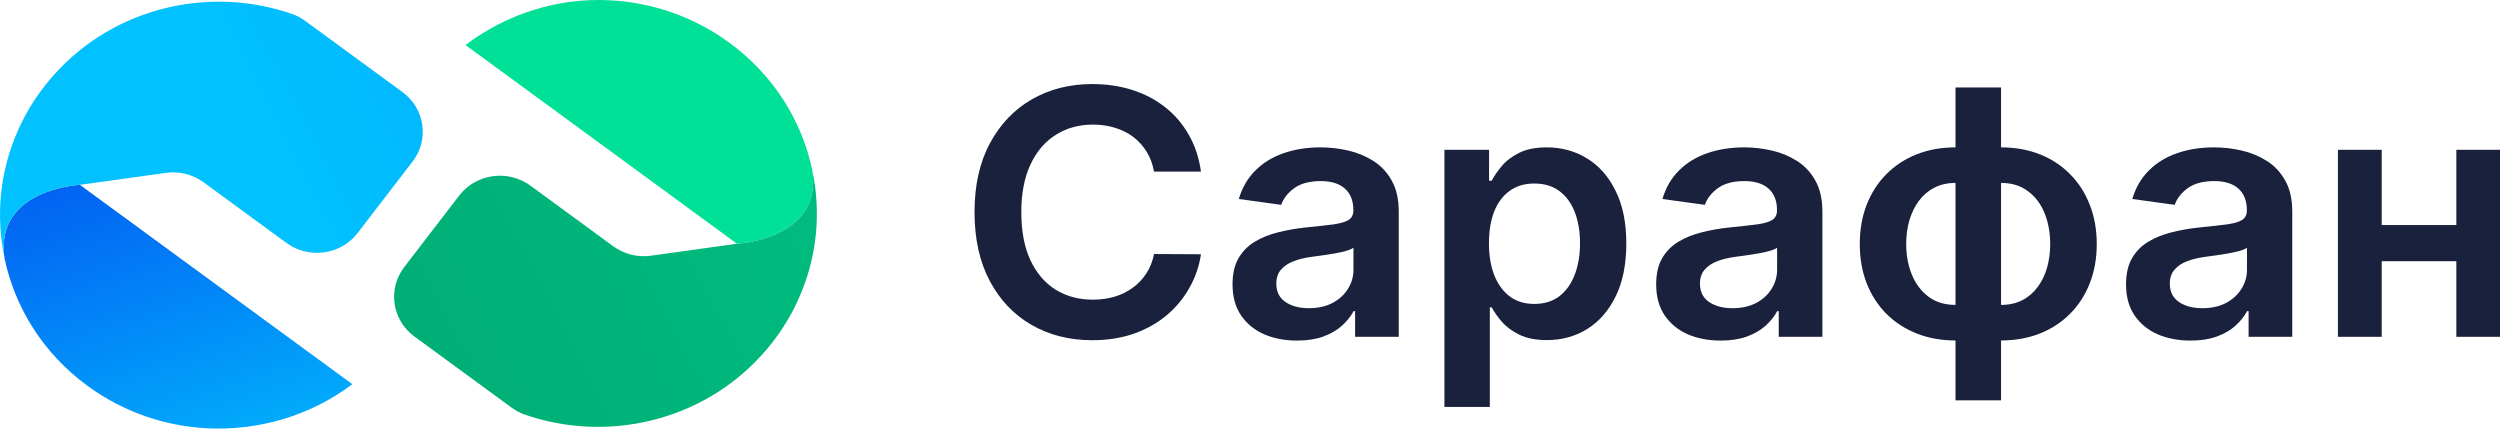 <?xml version="1.0" encoding="UTF-8"?> <svg xmlns="http://www.w3.org/2000/svg" width="210" height="36" viewBox="0 0 210 36" fill="none"><path d="M7.353 32.413C10.391 34.637 13.908 35.802 17.431 35.977C21.751 36.189 26.088 34.917 29.595 32.27L6.71 15.527C6.71 15.527 -0.45 15.858 0.376 21.67L0.379 21.698C1.253 25.83 3.618 29.682 7.351 32.411L7.353 32.413Z" fill="url(#paint0_linear_8279_1720)"></path><path d="M0.376 21.67C-0.452 15.858 6.71 15.527 6.71 15.527L13.932 14.521C15.054 14.364 16.193 14.649 17.1 15.312L24.061 20.405C25.949 21.787 28.627 21.413 30.043 19.57L34.658 13.567C36.074 11.725 35.691 9.112 33.802 7.73L25.644 1.762C25.318 1.523 24.962 1.326 24.579 1.191C17.641 -1.239 9.671 0.605 4.625 6.184C4.296 6.542 3.979 6.921 3.677 7.313C2.655 8.644 1.852 10.062 1.263 11.539C0.62 13.132 0.228 14.788 0.072 16.452C-0.087 18.201 0.018 19.957 0.378 21.669L0.376 21.67Z" fill="url(#paint1_linear_8279_1720)"></path><path d="M61.262 3.586C58.224 1.362 54.708 0.197 51.184 0.022C46.864 -0.189 42.607 1.137 39.1 3.781L61.905 20.472C61.905 20.472 69.065 20.141 68.24 14.33L68.236 14.301C67.362 10.169 64.997 6.318 61.264 3.588L61.262 3.586Z" fill="url(#paint2_linear_8279_1720)"></path><path d="M68.24 14.33C69.067 20.141 61.905 20.472 61.905 20.472L54.684 21.478C53.561 21.635 52.423 21.35 51.515 20.687L44.555 15.594C42.666 14.212 39.989 14.586 38.572 16.429L33.958 22.432C32.541 24.275 32.925 26.887 34.813 28.269L42.972 34.238C43.298 34.476 43.653 34.673 44.036 34.809C50.977 37.238 58.946 35.392 63.992 29.814C64.322 29.456 64.638 29.076 64.94 28.684C65.962 27.353 66.766 25.935 67.355 24.459C67.997 22.866 68.39 21.209 68.545 19.545C68.704 17.797 68.599 16.041 68.24 14.328L68.24 14.33Z" fill="url(#paint3_linear_8279_1720)"></path><path d="M100.88 14.414H96.939C96.827 13.787 96.619 13.231 96.317 12.747C96.015 12.256 95.639 11.84 95.19 11.499C94.74 11.158 94.227 10.902 93.651 10.732C93.082 10.555 92.468 10.466 91.807 10.466C90.634 10.466 89.594 10.752 88.688 11.325C87.782 11.891 87.072 12.723 86.559 13.821C86.047 14.912 85.79 16.244 85.79 17.819C85.79 19.422 86.047 20.771 86.559 21.869C87.079 22.96 87.789 23.785 88.688 24.344C89.594 24.896 90.63 25.172 91.797 25.172C92.443 25.172 93.047 25.091 93.609 24.927C94.178 24.757 94.687 24.508 95.137 24.18C95.594 23.853 95.977 23.451 96.286 22.974C96.602 22.497 96.82 21.951 96.939 21.337L100.88 21.358C100.733 22.353 100.413 23.287 99.921 24.16C99.436 25.033 98.801 25.803 98.014 26.471C97.227 27.133 96.307 27.651 95.253 28.026C94.199 28.394 93.029 28.578 91.744 28.578C89.847 28.578 88.154 28.152 86.665 27.3C85.175 26.448 84.002 25.217 83.145 23.608C82.288 21.999 81.86 20.069 81.86 17.819C81.86 15.563 82.292 13.633 83.156 12.031C84.02 10.422 85.197 9.191 86.686 8.339C88.175 7.487 89.861 7.061 91.744 7.061C92.945 7.061 94.062 7.224 95.095 7.551C96.128 7.879 97.048 8.359 97.856 8.993C98.664 9.621 99.328 10.391 99.847 11.305C100.374 12.212 100.718 13.248 100.88 14.414Z" fill="#19213D"></path><path d="M108.949 28.609C107.924 28.609 107 28.431 106.178 28.077C105.363 27.716 104.717 27.184 104.239 26.482C103.768 25.779 103.533 24.913 103.533 23.884C103.533 22.998 103.702 22.265 104.039 21.685C104.376 21.106 104.836 20.642 105.419 20.294C106.002 19.947 106.659 19.684 107.39 19.507C108.127 19.323 108.89 19.19 109.676 19.108C110.625 19.012 111.394 18.927 111.984 18.852C112.574 18.77 113.003 18.648 113.27 18.484C113.544 18.314 113.681 18.051 113.681 17.697V17.635C113.681 16.865 113.445 16.268 112.975 15.846C112.504 15.423 111.826 15.211 110.941 15.211C110.007 15.211 109.265 15.409 108.717 15.805C108.176 16.2 107.811 16.667 107.622 17.206L104.06 16.715C104.341 15.76 104.804 14.963 105.451 14.322C106.097 13.674 106.887 13.19 107.822 12.87C108.756 12.542 109.789 12.379 110.92 12.379C111.7 12.379 112.476 12.467 113.249 12.645C114.021 12.822 114.727 13.115 115.367 13.524C116.006 13.926 116.519 14.475 116.905 15.171C117.299 15.866 117.495 16.735 117.495 17.779V28.292H113.828V26.134H113.702C113.47 26.57 113.143 26.979 112.722 27.361C112.307 27.736 111.784 28.04 111.152 28.271C110.526 28.496 109.792 28.609 108.949 28.609ZM109.94 25.888C110.706 25.888 111.369 25.742 111.931 25.449C112.493 25.149 112.925 24.753 113.228 24.262C113.537 23.771 113.691 23.236 113.691 22.657V20.806C113.572 20.901 113.368 20.99 113.08 21.072C112.799 21.153 112.483 21.225 112.132 21.286C111.78 21.348 111.433 21.402 111.088 21.45C110.744 21.498 110.446 21.539 110.193 21.573C109.624 21.648 109.114 21.77 108.665 21.941C108.215 22.111 107.86 22.35 107.6 22.657C107.341 22.957 107.211 23.345 107.211 23.823C107.211 24.504 107.467 25.019 107.98 25.367C108.493 25.715 109.146 25.888 109.94 25.888Z" fill="#19213D"></path><path d="M121.331 34.182V12.583H125.082V15.181H125.304C125.5 14.799 125.778 14.393 126.136 13.964C126.494 13.527 126.979 13.156 127.59 12.849C128.202 12.535 128.981 12.379 129.93 12.379C131.18 12.379 132.308 12.689 133.312 13.309C134.324 13.923 135.125 14.833 135.715 16.04C136.312 17.24 136.611 18.712 136.611 20.458C136.611 22.183 136.319 23.649 135.736 24.855C135.153 26.062 134.359 26.983 133.354 27.617C132.35 28.251 131.212 28.568 129.94 28.568C129.013 28.568 128.244 28.418 127.633 28.118C127.021 27.818 126.53 27.457 126.157 27.034C125.792 26.604 125.507 26.199 125.304 25.817H125.146V34.182H121.331ZM125.072 20.438C125.072 21.453 125.219 22.343 125.514 23.107C125.817 23.87 126.249 24.467 126.811 24.896C127.38 25.319 128.068 25.53 128.876 25.53C129.719 25.53 130.425 25.312 130.994 24.876C131.563 24.433 131.992 23.829 132.28 23.066C132.575 22.295 132.722 21.419 132.722 20.438C132.722 19.462 132.578 18.597 132.29 17.84C132.002 17.083 131.574 16.49 131.005 16.06C130.436 15.631 129.726 15.416 128.876 15.416C128.061 15.416 127.369 15.624 126.8 16.04C126.231 16.456 125.799 17.039 125.504 17.789C125.216 18.539 125.072 19.422 125.072 20.438Z" fill="#19213D"></path><path d="M144.535 28.609C143.509 28.609 142.585 28.431 141.763 28.077C140.949 27.716 140.302 27.184 139.825 26.482C139.354 25.779 139.119 24.913 139.119 23.884C139.119 22.998 139.287 22.265 139.624 21.685C139.962 21.106 140.422 20.642 141.005 20.294C141.588 19.947 142.245 19.684 142.975 19.507C143.713 19.323 144.475 19.19 145.262 19.108C146.21 19.012 146.98 18.927 147.57 18.852C148.16 18.77 148.588 18.648 148.855 18.484C149.129 18.314 149.266 18.051 149.266 17.697V17.635C149.266 16.865 149.031 16.268 148.56 15.846C148.09 15.423 147.412 15.211 146.526 15.211C145.592 15.211 144.851 15.409 144.303 15.805C143.762 16.2 143.397 16.667 143.207 17.206L139.645 16.715C139.926 15.76 140.39 14.963 141.036 14.322C141.683 13.674 142.473 13.19 143.407 12.87C144.342 12.542 145.374 12.379 146.505 12.379C147.285 12.379 148.061 12.467 148.834 12.645C149.607 12.822 150.313 13.115 150.952 13.524C151.592 13.926 152.104 14.475 152.491 15.171C152.884 15.866 153.081 16.735 153.081 17.779V28.292H149.414V26.134H149.287C149.056 26.57 148.729 26.979 148.307 27.361C147.893 27.736 147.37 28.04 146.737 28.271C146.112 28.496 145.378 28.609 144.535 28.609ZM145.525 25.888C146.291 25.888 146.955 25.742 147.517 25.449C148.079 25.149 148.511 24.753 148.813 24.262C149.122 23.771 149.277 23.236 149.277 22.657V20.806C149.157 20.901 148.954 20.99 148.666 21.072C148.385 21.153 148.069 21.225 147.717 21.286C147.366 21.348 147.018 21.402 146.674 21.45C146.33 21.498 146.031 21.539 145.778 21.573C145.209 21.648 144.7 21.77 144.25 21.941C143.801 22.111 143.446 22.35 143.186 22.657C142.926 22.957 142.796 23.345 142.796 23.823C142.796 24.504 143.053 25.019 143.565 25.367C144.078 25.715 144.732 25.888 145.525 25.888Z" fill="#19213D"></path><path d="M164.261 33.63V7.347H168.087V33.63H164.261ZM164.261 28.599C163.074 28.599 161.989 28.404 161.005 28.016C160.022 27.627 159.172 27.075 158.455 26.359C157.746 25.643 157.194 24.791 156.801 23.802C156.414 22.807 156.221 21.706 156.221 20.499C156.221 19.292 156.414 18.191 156.801 17.195C157.194 16.2 157.746 15.344 158.455 14.629C159.172 13.906 160.022 13.35 161.005 12.962C161.989 12.573 163.074 12.379 164.261 12.379H165.073V28.599H164.261ZM164.261 25.612H164.736V15.365H164.261C163.587 15.365 162.99 15.501 162.47 15.774C161.957 16.04 161.525 16.411 161.174 16.889C160.83 17.359 160.566 17.905 160.383 18.525C160.208 19.139 160.12 19.797 160.12 20.499C160.12 21.433 160.278 22.288 160.594 23.066C160.91 23.836 161.374 24.453 161.985 24.917C162.603 25.381 163.362 25.612 164.261 25.612ZM168.087 28.599H167.275V12.379H168.087C169.274 12.379 170.359 12.573 171.343 12.962C172.326 13.35 173.173 13.906 173.882 14.629C174.599 15.344 175.15 16.2 175.537 17.195C175.93 18.191 176.127 19.292 176.127 20.499C176.127 21.706 175.93 22.807 175.537 23.802C175.15 24.791 174.599 25.643 173.882 26.359C173.173 27.075 172.326 27.627 171.343 28.016C170.359 28.404 169.274 28.599 168.087 28.599ZM168.087 25.612C168.768 25.612 169.365 25.479 169.878 25.213C170.391 24.948 170.819 24.579 171.163 24.109C171.515 23.639 171.778 23.096 171.954 22.483C172.129 21.862 172.217 21.201 172.217 20.499C172.217 19.565 172.063 18.709 171.754 17.932C171.445 17.155 170.981 16.534 170.363 16.071C169.751 15.6 168.993 15.365 168.087 15.365H167.612V25.612H168.087Z" fill="#19213D"></path><path d="M184.004 28.609C182.978 28.609 182.054 28.431 181.232 28.077C180.417 27.716 179.771 27.184 179.293 26.482C178.823 25.779 178.587 24.913 178.587 23.884C178.587 22.998 178.756 22.265 179.093 21.685C179.43 21.106 179.89 20.642 180.474 20.294C181.057 19.947 181.713 19.684 182.444 19.507C183.182 19.323 183.944 19.19 184.731 19.108C185.679 19.012 186.448 18.927 187.038 18.852C187.629 18.77 188.057 18.648 188.324 18.484C188.598 18.314 188.735 18.051 188.735 17.697V17.635C188.735 16.865 188.5 16.268 188.029 15.846C187.558 15.423 186.88 15.211 185.995 15.211C185.061 15.211 184.32 15.409 183.772 15.805C183.231 16.2 182.866 16.667 182.676 17.206L179.114 16.715C179.395 15.76 179.859 14.963 180.505 14.322C181.151 13.674 181.942 13.19 182.876 12.87C183.81 12.542 184.843 12.379 185.974 12.379C186.754 12.379 187.53 12.467 188.303 12.645C189.076 12.822 189.782 13.115 190.421 13.524C191.06 13.926 191.573 14.475 191.96 15.171C192.353 15.866 192.55 16.735 192.55 17.779V28.292H188.883V26.134H188.756C188.524 26.57 188.198 26.979 187.776 27.361C187.362 27.736 186.838 28.04 186.206 28.271C185.581 28.496 184.847 28.609 184.004 28.609ZM184.994 25.888C185.76 25.888 186.424 25.742 186.986 25.449C187.548 25.149 187.98 24.753 188.282 24.262C188.591 23.771 188.746 23.236 188.746 22.657V20.806C188.626 20.901 188.422 20.99 188.134 21.072C187.853 21.153 187.537 21.225 187.186 21.286C186.835 21.348 186.487 21.402 186.143 21.45C185.799 21.498 185.5 21.539 185.247 21.573C184.678 21.648 184.169 21.77 183.719 21.941C183.27 22.111 182.915 22.35 182.655 22.657C182.395 22.957 182.265 23.345 182.265 23.823C182.265 24.504 182.521 25.019 183.034 25.367C183.547 25.715 184.2 25.888 184.994 25.888Z" fill="#19213D"></path><path d="M207.503 18.903V21.941H198.883V18.903H207.503ZM200.063 12.583V28.292H196.385V12.583H200.063ZM210 12.583V28.292H206.333V12.583H210Z" fill="#19213D"></path><defs><linearGradient id="paint0_linear_8279_1720" x1="90.67" y1="22.465" x2="79.526" y2="-12.47" gradientUnits="userSpaceOnUse"><stop stop-color="#01C2FF"></stop><stop offset="1" stop-color="#0256F1"></stop></linearGradient><linearGradient id="paint1_linear_8279_1720" x1="26.851" y1="21.701" x2="175.171" y2="-55.096" gradientUnits="userSpaceOnUse"><stop stop-color="#01C2FF"></stop><stop offset="1" stop-color="#0256F1"></stop></linearGradient><linearGradient id="paint2_linear_8279_1720" x1="114.259" y1="12.684" x2="125.344" y2="47.528" gradientUnits="userSpaceOnUse"><stop stop-color="#00E097"></stop><stop offset="1" stop-color="#00A46F"></stop></linearGradient><linearGradient id="paint3_linear_8279_1720" x1="183.186" y1="14.328" x2="34.875" y2="91.121" gradientUnits="userSpaceOnUse"><stop stop-color="#00E097"></stop><stop offset="1" stop-color="#00A46F"></stop></linearGradient></defs></svg> 